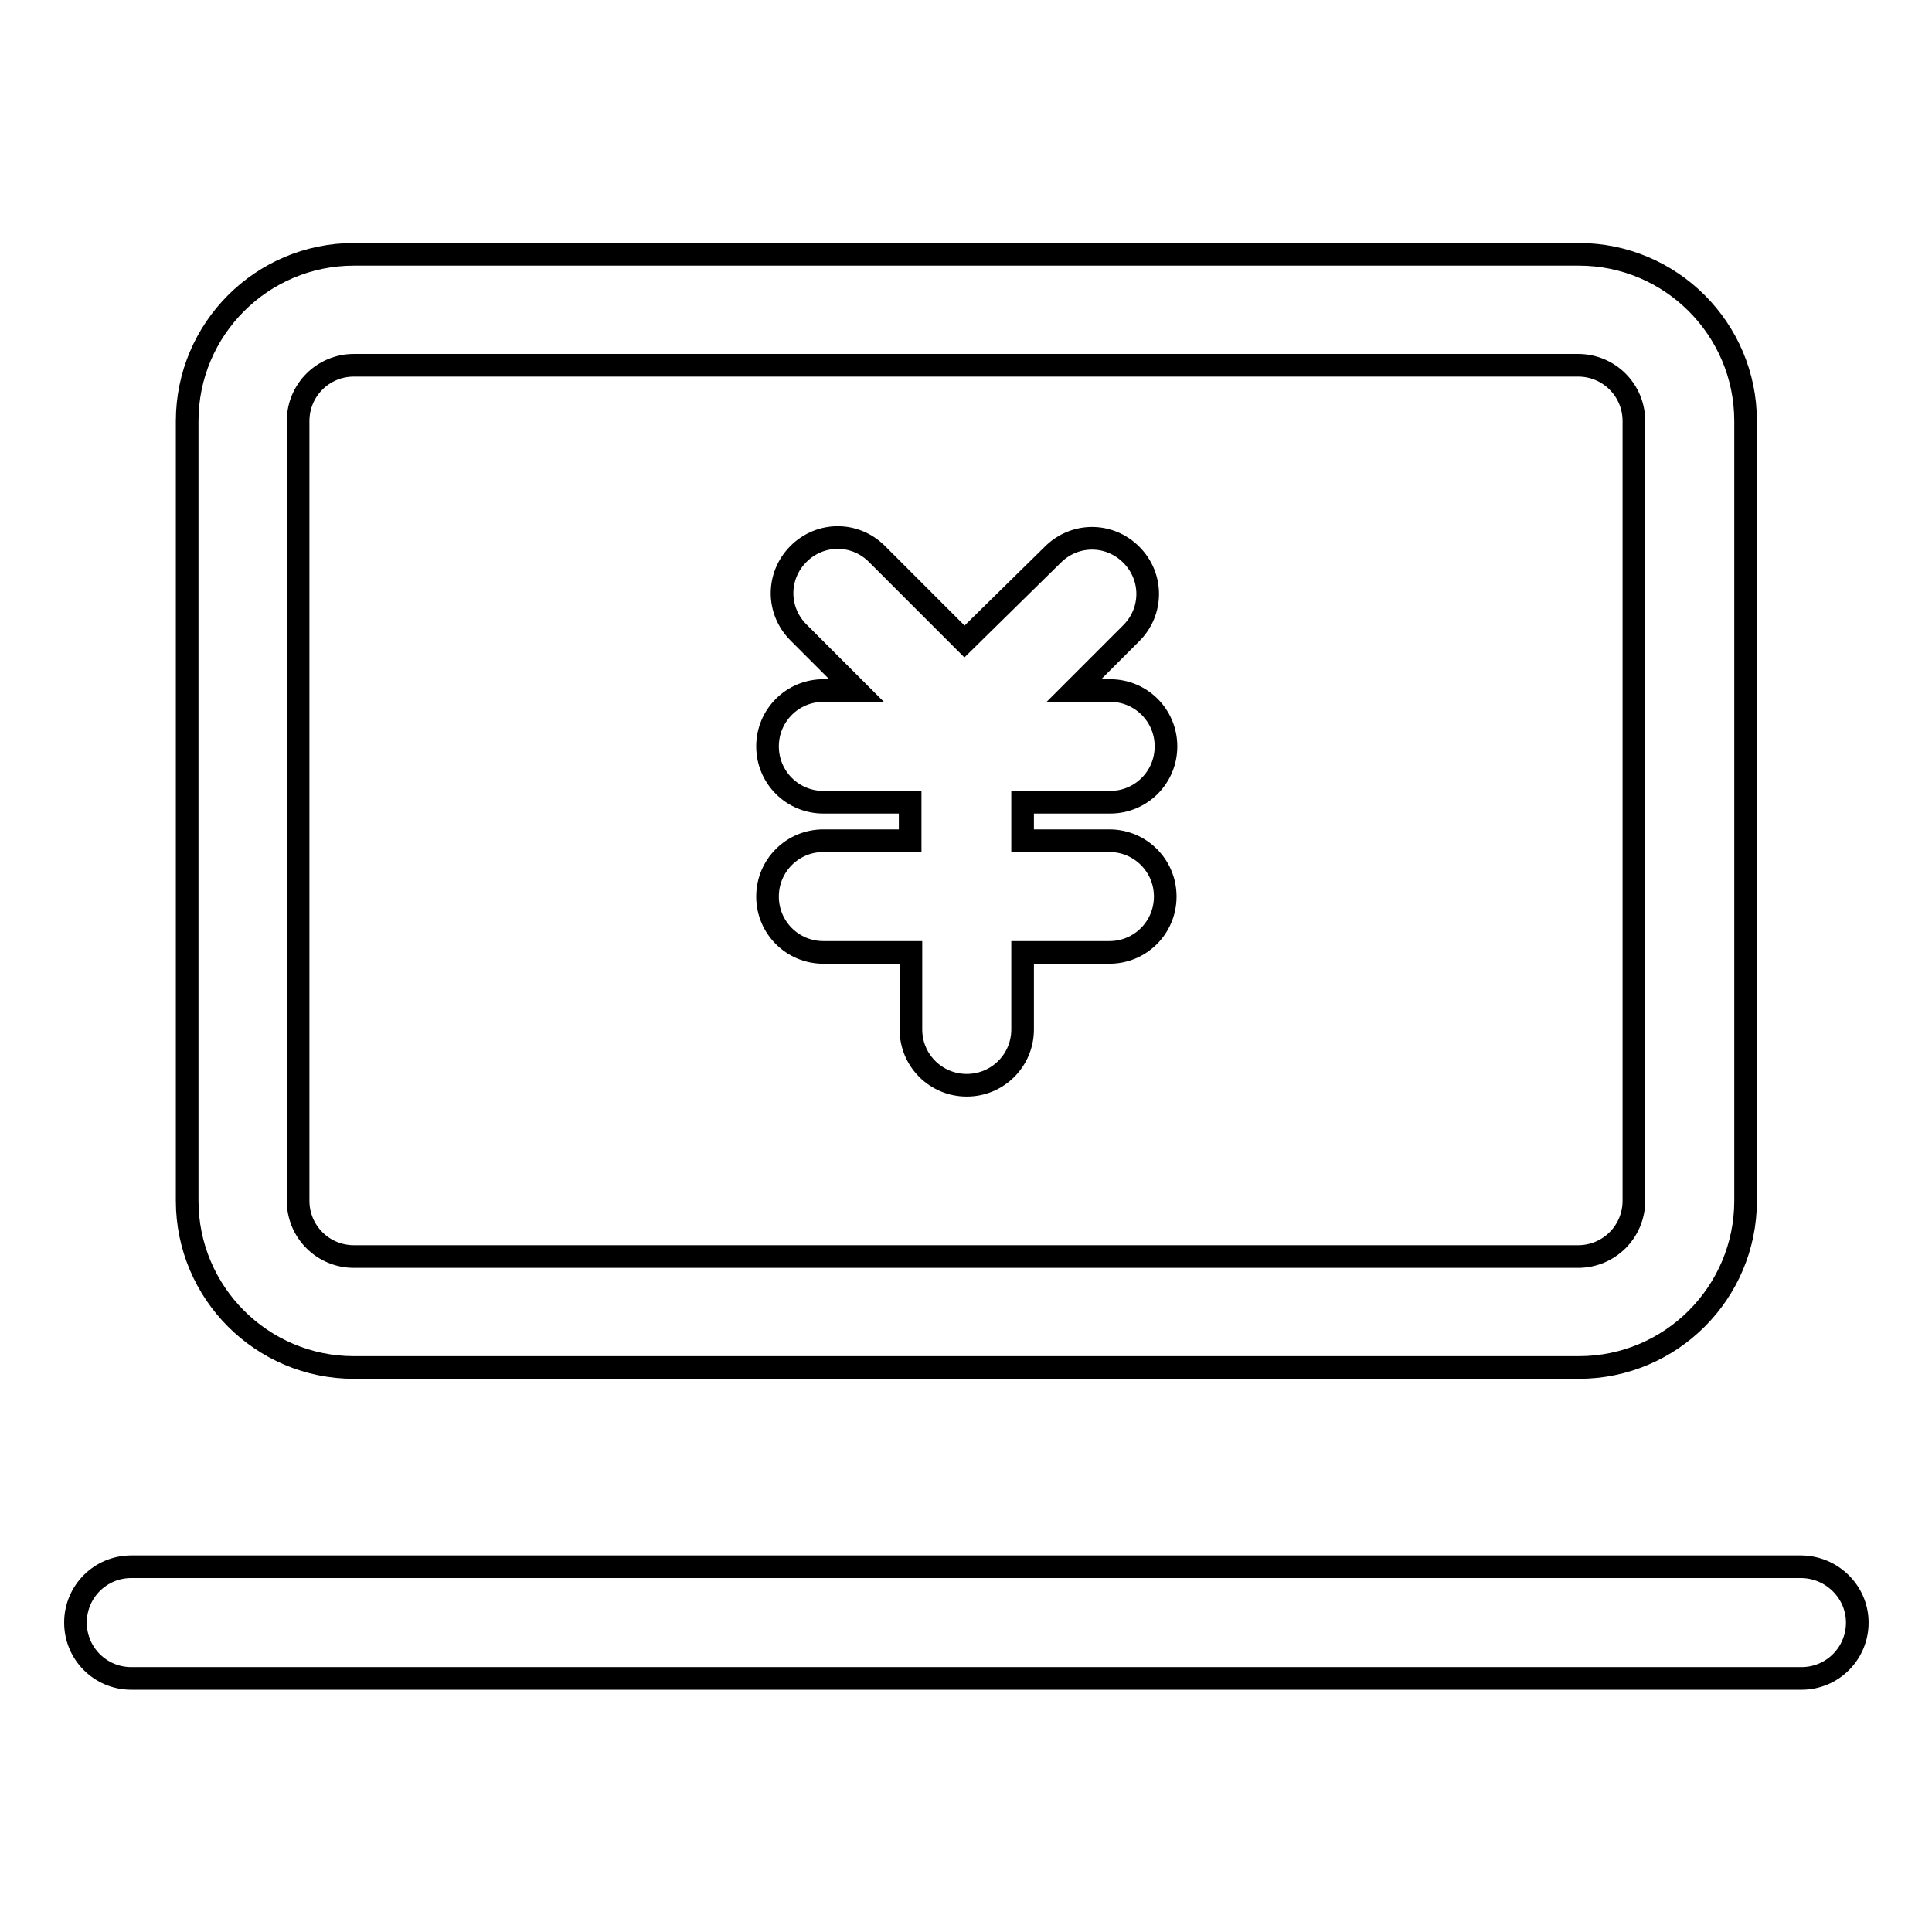 <?xml version="1.0" encoding="utf-8"?>
<!-- Svg Vector Icons : http://www.onlinewebfonts.com/icon -->
<!DOCTYPE svg PUBLIC "-//W3C//DTD SVG 1.1//EN" "http://www.w3.org/Graphics/SVG/1.1/DTD/svg11.dtd">
<svg version="1.1" xmlns="http://www.w3.org/2000/svg" xmlns:xlink="http://www.w3.org/1999/xlink" x="0px" y="0px" viewBox="0 0 256 256" enable-background="new 0 0 256 256" xml:space="preserve">
<g> <path stroke-width="3" fill-opacity="0" stroke="#000000"  d="M46.9,181.2h162.3c12.2,0,22.1-9.9,22.1-22.1V55.8c0-12.2-9.9-22.1-22.1-22.1H46.9 c-12.2,0-22.1,9.9-22.1,22.1v103.3C24.8,171.3,34.7,181.2,46.9,181.2L46.9,181.2z M39.5,55.8c0-4.1,3.3-7.4,7.4-7.4h162.2 c4.1,0,7.4,3.3,7.4,7.4v103.3c0,4.1-3.3,7.4-7.4,7.4H46.9c-4.1,0-7.4-3.3-7.4-7.4L39.5,55.8L39.5,55.8z M238.6,207.6H17.4 c-4.1,0-7.4,3.3-7.4,7.4s3.3,7.4,7.4,7.4h221.3c4.1,0,7.4-3.3,7.4-7.4S242.7,207.6,238.6,207.6z"/> <path stroke-width="3" fill-opacity="0" stroke="#000000"  d="M109.1,111.4c-4.1,0-7.4,3.3-7.4,7.4s3.3,7.4,7.4,7.4h11.6v10.2c0,4.1,3.3,7.4,7.4,7.4 c4.1,0,7.4-3.3,7.4-7.4v-10.2h11.5c4.1,0,7.4-3.3,7.4-7.4s-3.3-7.4-7.4-7.4h-11.5v-5.1h11.6c4.1,0,7.4-3.3,7.4-7.4 c0-4.1-3.3-7.4-7.4-7.4h-4.8l7.6-7.6c2.9-2.9,2.9-7.5,0-10.4s-7.5-2.9-10.4,0L127.8,85l-11.6-11.6c-2.9-2.9-7.5-2.9-10.4,0 c-2.9,2.9-2.9,7.5,0,10.4l7.7,7.7h-4.4c-4.1,0-7.4,3.3-7.4,7.4c0,4.1,3.3,7.4,7.4,7.4h11.5v5.1H109.1z"/></g>
</svg>